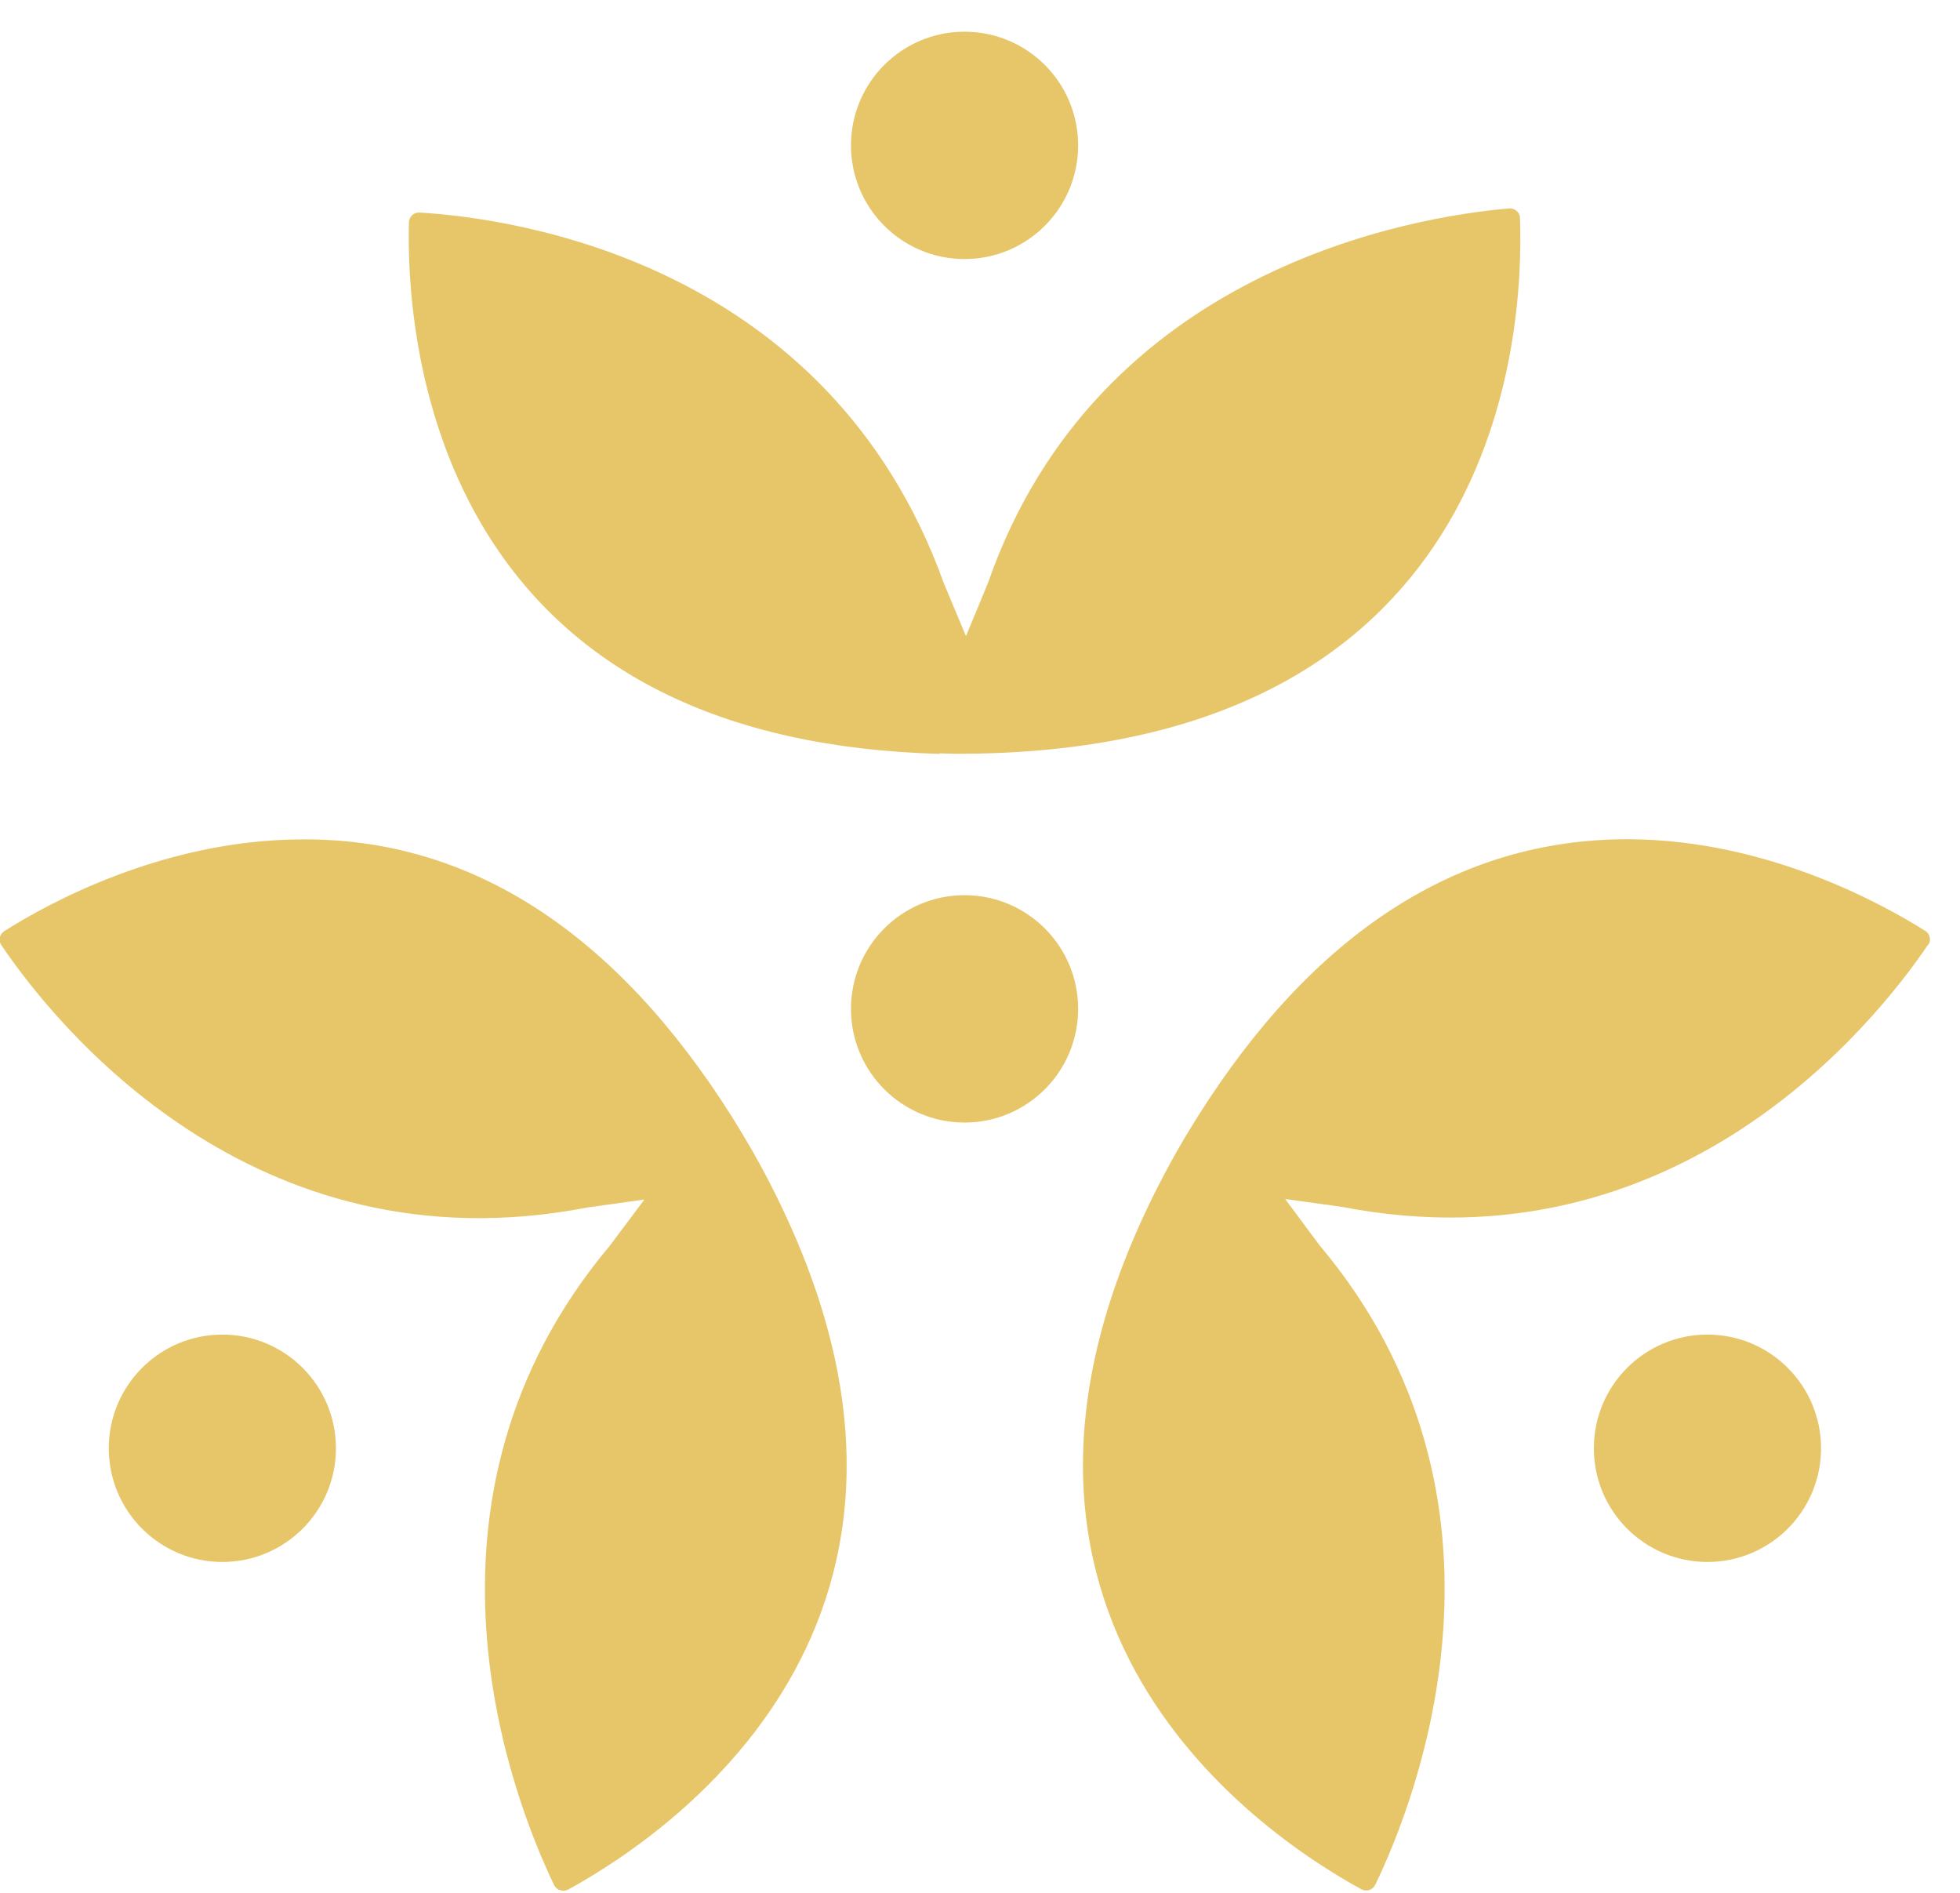 <svg xmlns="http://www.w3.org/2000/svg" width="58" height="56" viewBox="0 0 58 56" fill="none"><path d="M28.543 33.211C30.399 33.211 31.904 31.705 31.904 29.848C31.904 27.99 30.399 26.484 28.543 26.484C26.686 26.484 25.182 27.99 25.182 29.848C25.182 31.705 26.686 33.211 28.543 33.211Z" fill="#E7C569"></path><path d="M28.543 7.664C30.399 7.664 31.904 6.158 31.904 4.301C31.904 2.443 30.399 0.938 28.543 0.938C26.686 0.938 25.182 2.443 25.182 4.301C25.182 6.158 26.686 7.664 28.543 7.664Z" fill="#E7C569"></path><path d="M27.805 22.288C28.074 22.298 28.337 22.304 28.601 22.298C28.869 22.298 29.133 22.293 29.401 22.282C44.352 21.745 45.105 10.031 44.979 6.452C44.979 6.367 44.942 6.293 44.879 6.241C44.816 6.183 44.726 6.156 44.647 6.167C41.855 6.409 32.494 7.928 29.243 17.227L29.027 17.754L28.585 18.819L27.931 17.259C24.512 7.738 15.188 6.452 12.412 6.288C12.406 6.288 12.401 6.288 12.396 6.288C12.322 6.288 12.254 6.314 12.196 6.367C12.133 6.425 12.101 6.499 12.101 6.583C12.059 8.096 12.185 11.992 14.245 15.503C16.79 19.836 21.352 22.124 27.81 22.304L27.805 22.288Z" fill="#E7C569"></path><path d="M50.526 46.211C52.383 46.211 53.888 44.705 53.888 42.848C53.888 40.99 52.383 39.484 50.526 39.484C48.67 39.484 47.165 40.99 47.165 42.848C47.165 44.705 48.67 46.211 50.526 46.211Z" fill="#E7C569"></path><path d="M57.059 27.96C57.106 27.892 57.122 27.813 57.106 27.734C57.09 27.655 57.043 27.581 56.969 27.539C55.689 26.732 52.281 24.85 48.214 24.829H48.151C43.156 24.829 38.879 27.586 35.444 33.032C35.302 33.259 35.165 33.485 35.028 33.712C34.891 33.944 34.759 34.176 34.633 34.408C27.463 47.55 37.145 54.177 40.285 55.895C40.359 55.932 40.443 55.943 40.522 55.916C40.601 55.89 40.664 55.832 40.701 55.753C41.918 53.228 45.39 44.398 39.058 36.854L38.715 36.395L38.031 35.473L39.706 35.705C49.631 37.629 55.494 30.254 57.054 27.95L57.059 27.96Z" fill="#E7C569"></path><path d="M6.58 46.211C8.436 46.211 9.941 44.705 9.941 42.848C9.941 40.99 8.436 39.484 6.58 39.484C4.724 39.484 3.219 40.99 3.219 42.848C3.219 44.705 4.724 46.211 6.58 46.211Z" fill="#E7C569"></path><path d="M16.584 55.922C16.663 55.948 16.747 55.938 16.816 55.901C19.955 54.182 29.638 47.555 22.468 34.413C22.342 34.181 22.21 33.949 22.073 33.722C21.936 33.49 21.799 33.264 21.657 33.037C18.206 27.57 13.908 24.782 8.887 24.834C4.82 24.855 1.412 26.732 0.132 27.544C0.063 27.586 0.01 27.66 -0.005 27.739C-0.021 27.818 -0.005 27.897 0.042 27.966C1.601 30.269 7.459 37.639 17.369 35.726L19.07 35.488L18.038 36.864C11.711 44.408 15.182 53.238 16.394 55.764C16.431 55.843 16.5 55.901 16.579 55.927L16.584 55.922Z" fill="#E7C569"></path></svg>